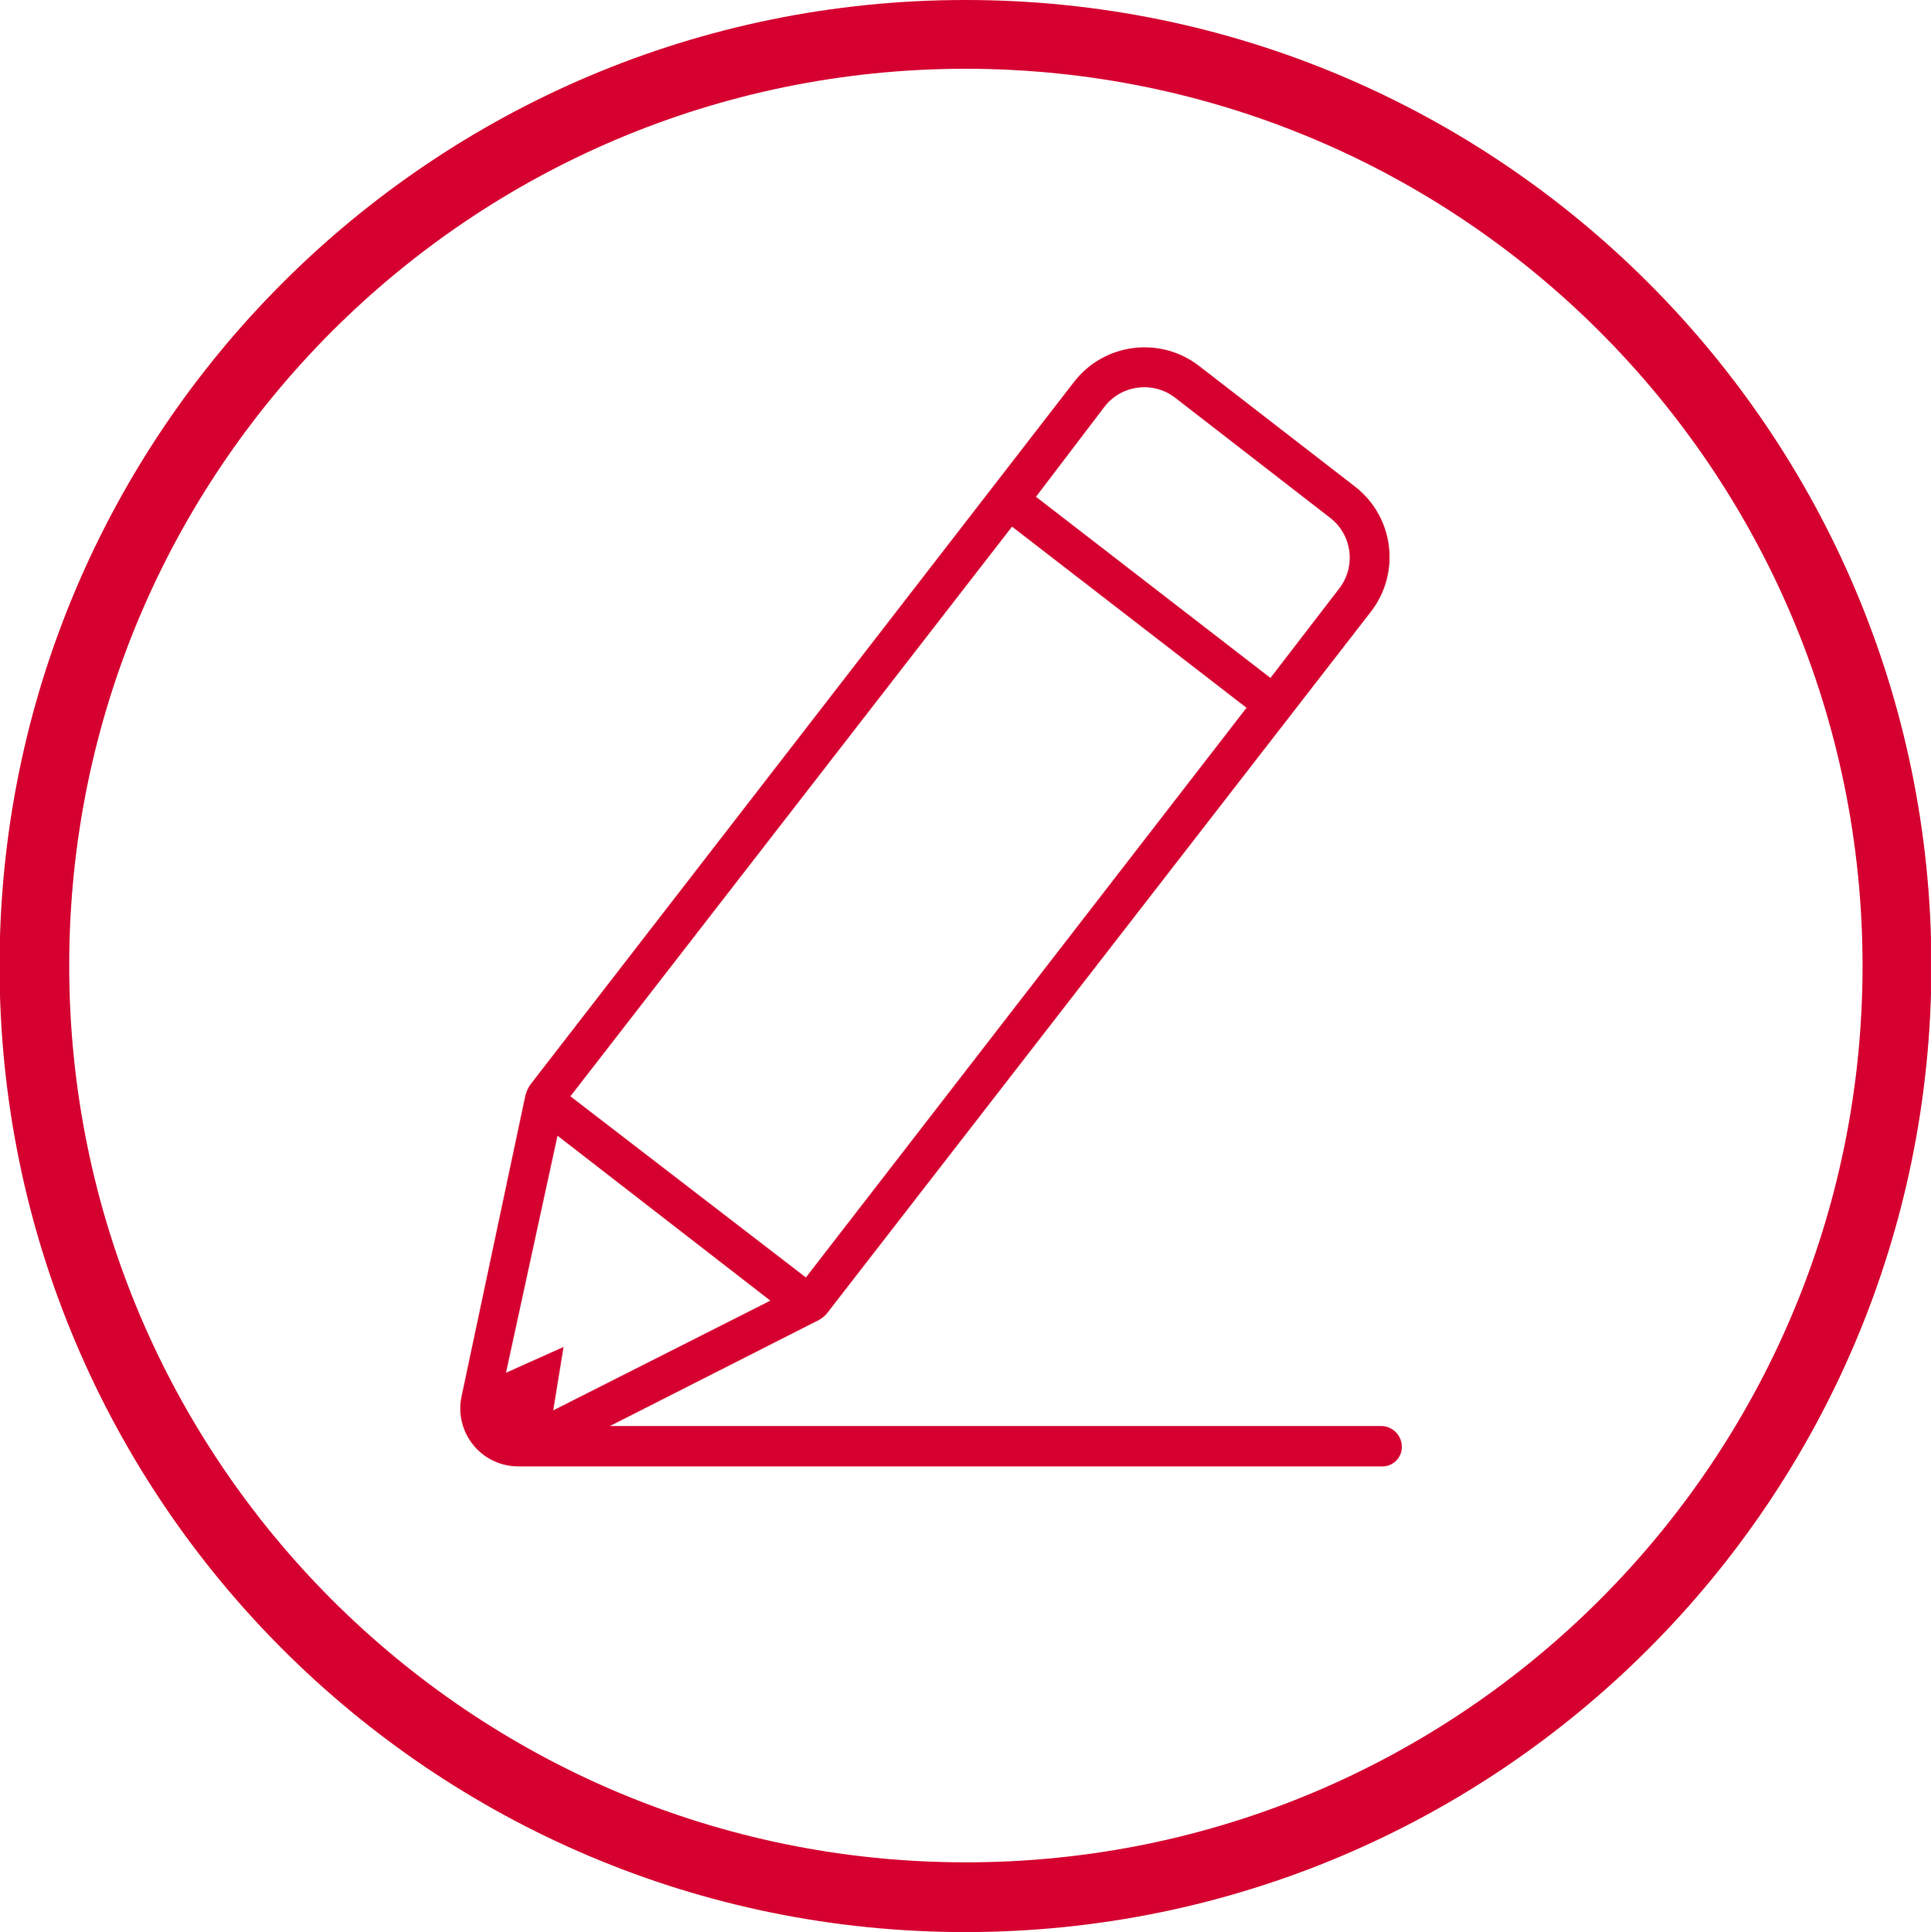 <?xml version="1.0" encoding="utf-8"?>
<!-- Generator: Adobe Illustrator 26.3.1, SVG Export Plug-In . SVG Version: 6.00 Build 0)  -->
<svg version="1.1" id="Group_42" xmlns="http://www.w3.org/2000/svg" xmlns:xlink="http://www.w3.org/1999/xlink" x="0px" y="0px"
	 viewBox="0 0 42.639 42.658" enable-background="new 0 0 42.639 42.658" xml:space="preserve">
<g>
	<path id="Path_58" fill="#D50030" d="M30.519,31.486H13.467l4.533-2.3c0.093-0.039,0.178-0.097,0.247-0.171l12.025-15.51
		c0.666-0.861,0.508-2.098-0.353-2.764c-0.002-0.002-0.005-0.004-0.007-0.005L26.479,8.08c-0.861-0.666-2.098-0.508-2.764,0.353
		c-0.002,0.002-0.004,0.005-0.005,0.007L11.703,23.956c-0.057,0.086-0.096,0.183-0.114,0.285l-1.4,6.6
		c-0.141,0.693,0.307,1.37,1,1.51c0.083,0.017,0.167,0.025,0.252,0.026h19.078c0.237,0.004,0.432-0.185,0.436-0.422
		c0-0.005,0-0.009,0-0.014C30.954,31.698,30.762,31.498,30.519,31.486 M12.31,25.075l4.7,3.642l-4.795,2.423l0.228-1.4l-1.271,0.569
		L12.31,25.075z M24.395,8.972c0.378-0.48,1.072-0.564,1.555-0.19l3.431,2.658c0.48,0.378,0.564,1.072,0.19,1.555l-1.517,1.973
		l-5.178-4L24.395,8.972z M22.347,11.627l5.178,4l-9.73,12.578l-5.2-4L22.347,11.627z"/>
</g>
<g>
	<path id="Path_57" fill="#D50030" d="M21.328,42.658c-11.78,0.005-21.333-9.54-21.338-21.32S9.531,0.005,21.311,0
		C33.09-0.005,42.643,9.54,42.648,21.319C42.649,33.097,33.107,42.648,21.328,42.658 M21.328,1.518c-10.935,0-19.8,8.865-19.8,19.8
		s8.865,19.8,19.8,19.8s19.8-8.865,19.8-19.8l0,0C41.12,10.386,32.26,1.527,21.328,1.518"/>
</g>
</svg>
